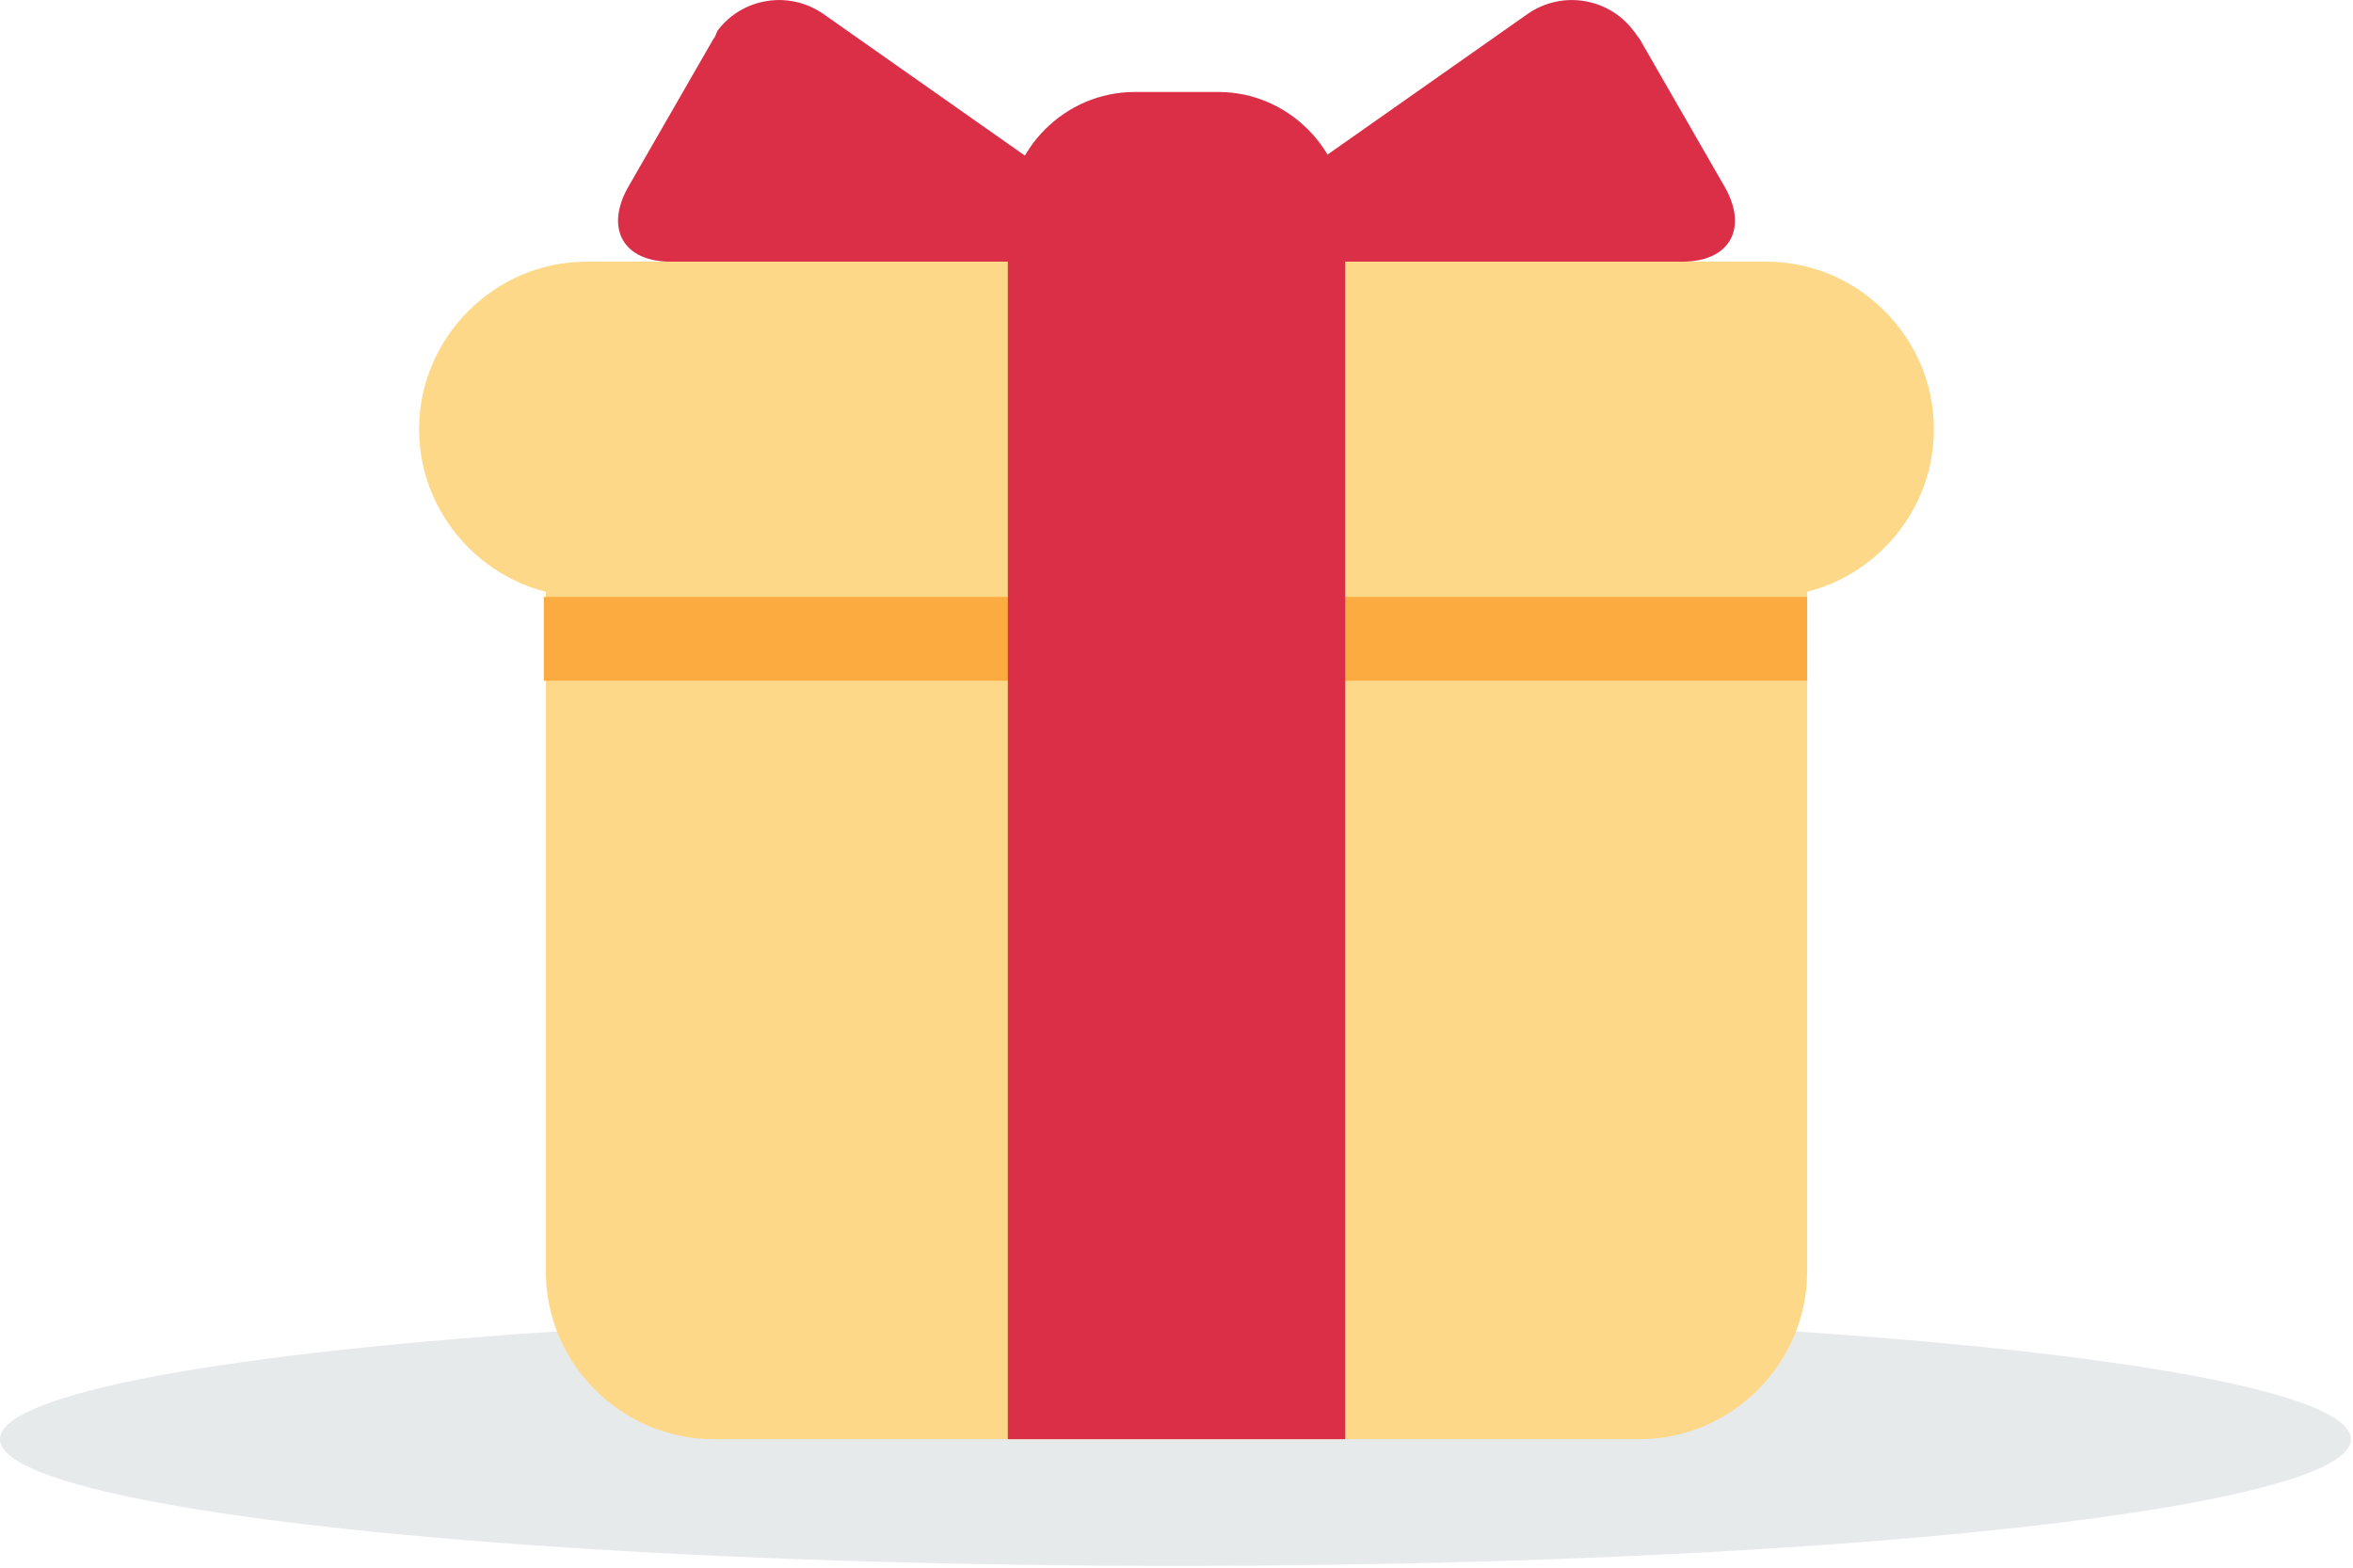 <?xml version="1.0" encoding="utf-8"?>
<!-- Generator: Adobe Illustrator 26.3.1, SVG Export Plug-In . SVG Version: 6.00 Build 0)  -->
<svg version="1.1" id="Calque_1" xmlns="http://www.w3.org/2000/svg" xmlns:xlink="http://www.w3.org/1999/xlink" x="0px" y="0px"
	 viewBox="0 0 115.1 76.7" style="enable-background:new 0 0 115.1 76.7;" xml:space="preserve">
<style type="text/css">
	.st0{opacity:0.1;fill:#0A2B37;}
	.st1{fill:#FDD888;}
	.st2{fill:#FCAB40;}
	.st3{fill:#DA2F47;}
</style>
<ellipse class="st0" cx="57.5" cy="70.4" rx="57.5" ry="6.2"/>
<g>
	<path class="st1" d="M88.4,62.2c0,4.5-3.7,8.2-8.2,8.2H34.9c-4.5,0-8.2-3.7-8.2-8.2v-35c0-4.5,3.7-8.2,8.2-8.2h45.3
		c4.5,0,8.2,3.7,8.2,8.2V62.2z"/>
	<path class="st1" d="M94.6,21c0,4.5-3.7,8.2-8.2,8.2H28.7c-4.5,0-8.2-3.7-8.2-8.2c0-4.5,3.7-8.2,8.2-8.2h57.7
		C90.9,12.8,94.6,16.5,94.6,21"/>
	<rect x="26.6" y="29.2" class="st2" width="61.8" height="4.1"/>
	<path class="st3" d="M59.6,4.5h-4.1c-3.4,0-6.2,2.8-6.2,6.2l0,0l0,0v59.7h16.5V10.7C65.8,7.3,63,4.5,59.6,4.5L59.6,4.5"/>
	<path class="st3" d="M61.6,12.8c-2.3,0-2.6-1.1-0.7-2.4l13.8-9.7c1.7-1.2,4-0.8,5.2,0.8c0.1,0.1,0.2,0.3,0.3,0.4l4.2,7.3
		c1.1,2,0.2,3.6-2.1,3.6H61.6z M53.4,12.8c2.3,0,2.6-1.1,0.7-2.4L40.3,0.7c-1.7-1.2-4-0.8-5.2,0.8C35,1.7,35,1.8,34.9,1.9l-4.2,7.3
		c-1.1,2-0.2,3.6,2.1,3.6H53.4z"/>
</g>
</svg>
